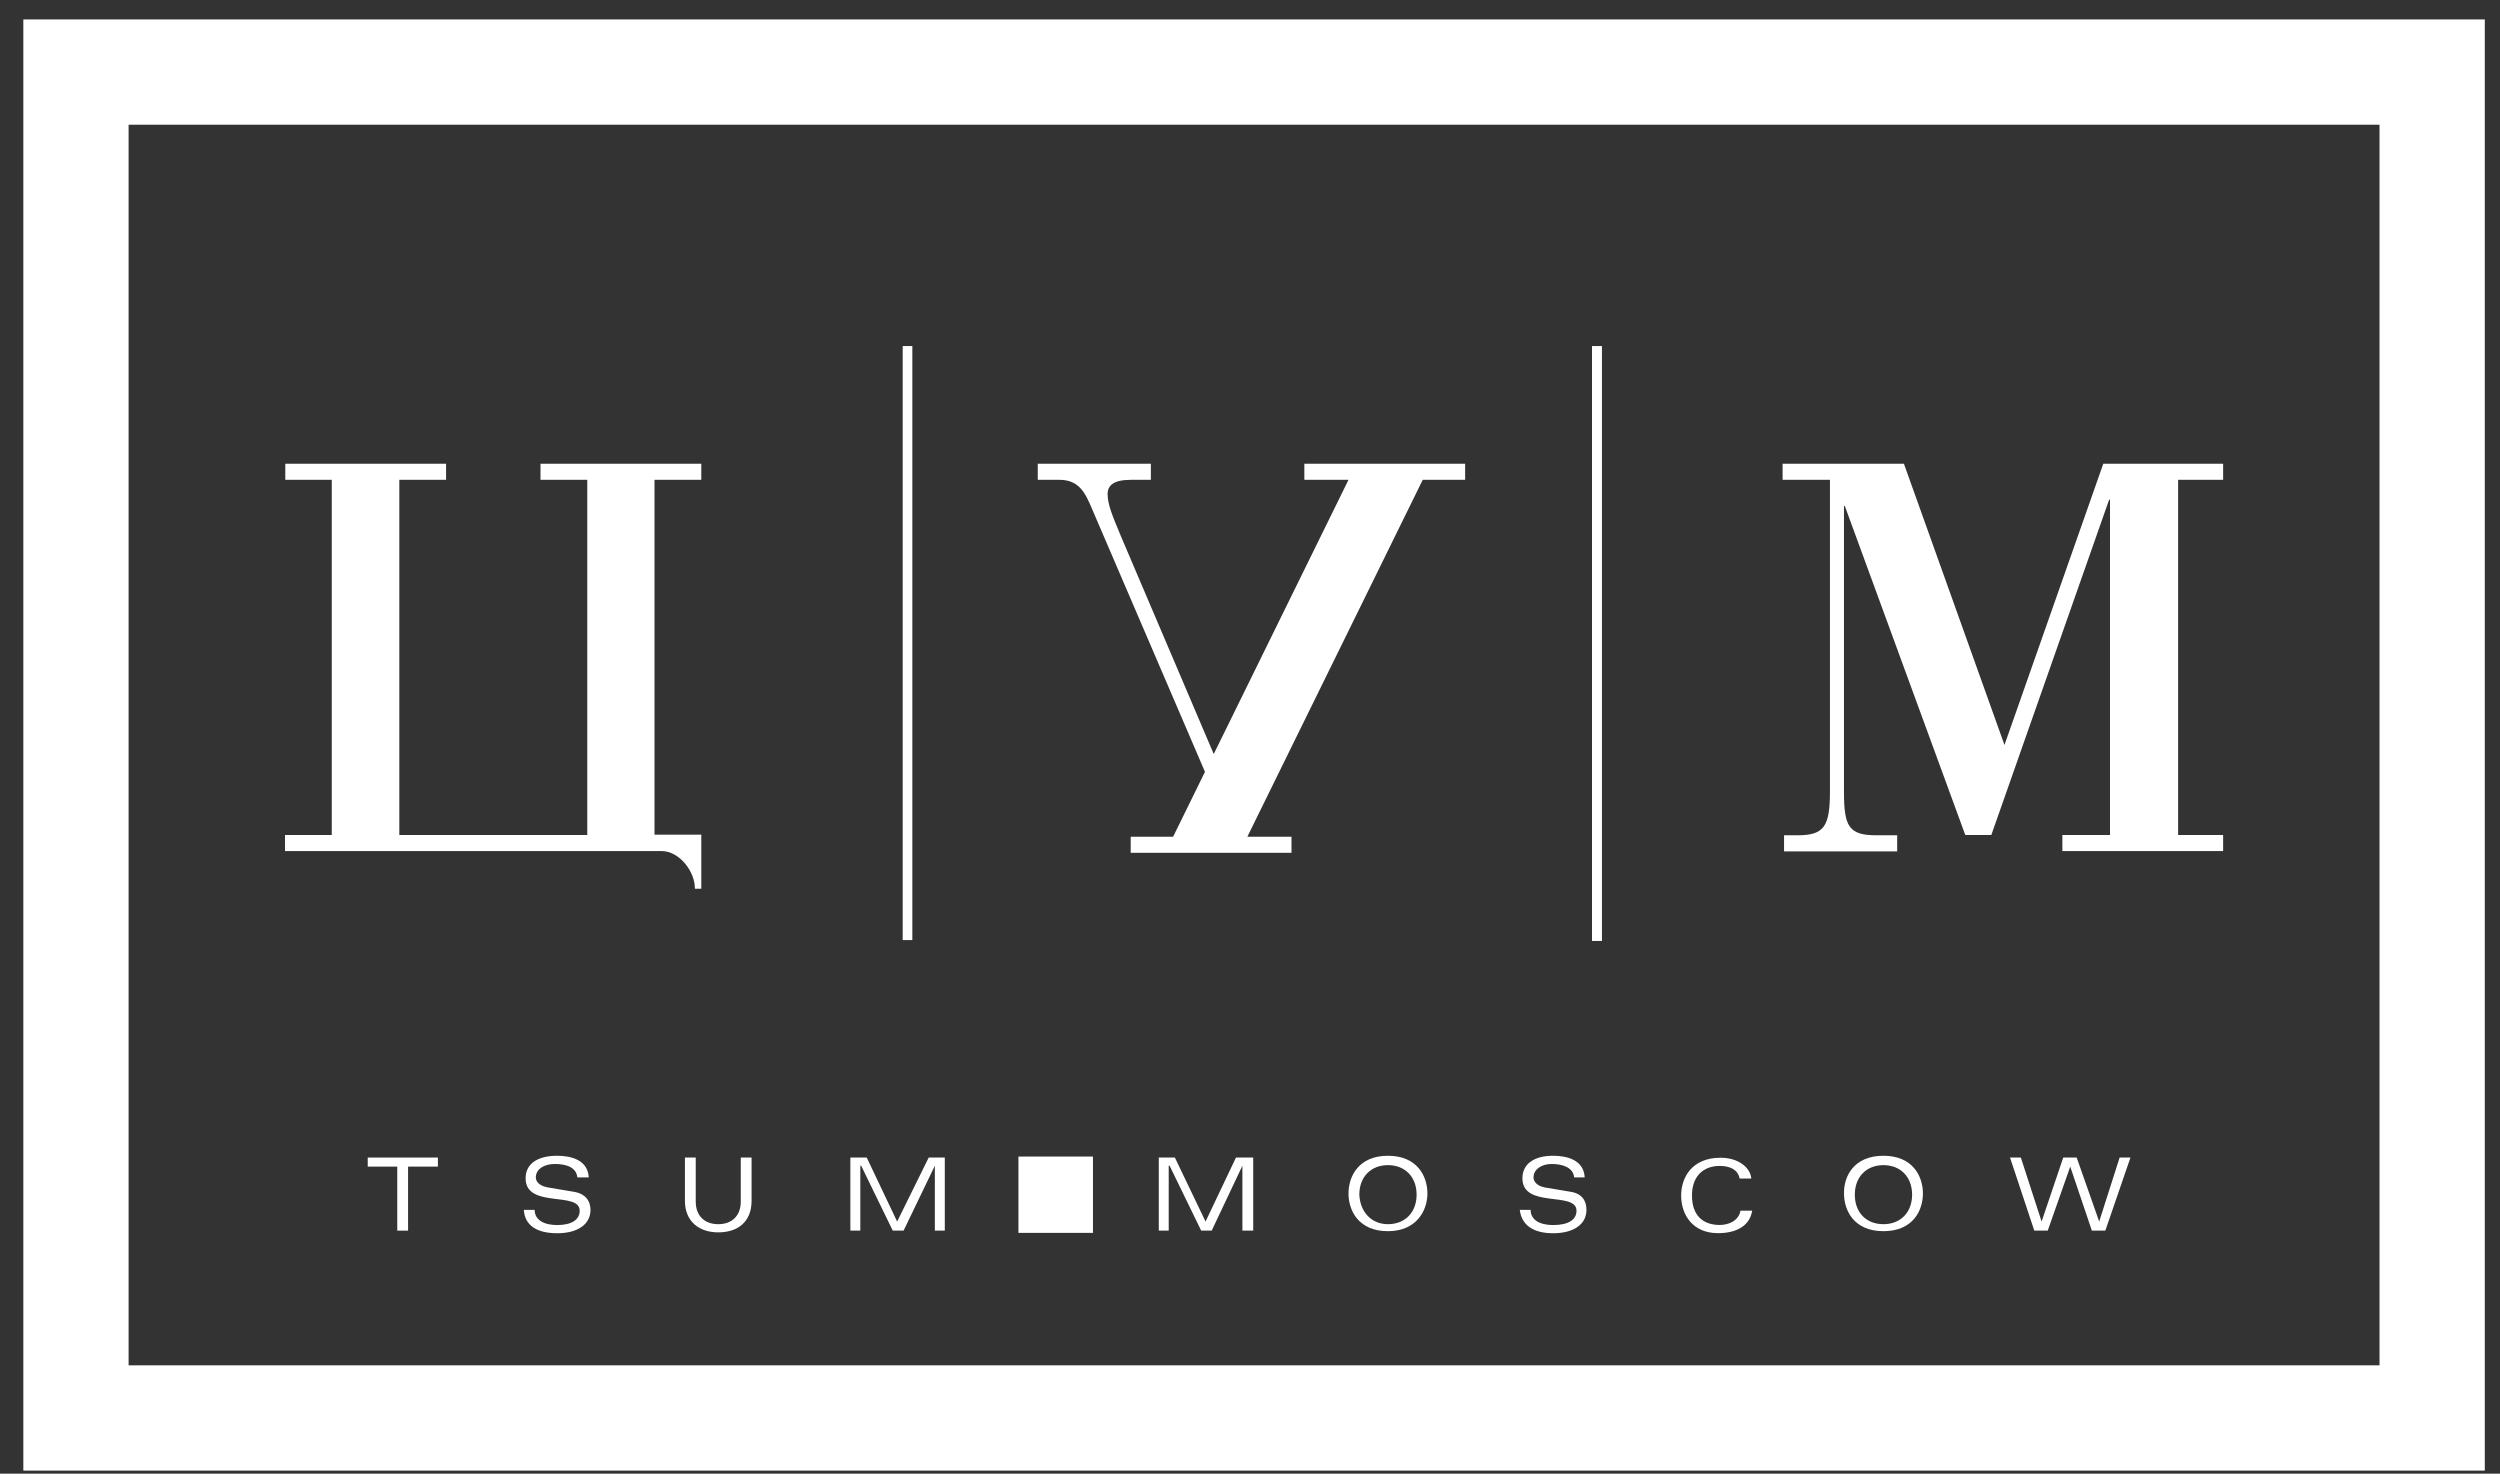 <svg width="95" height="56" viewBox="0 0 95 56" fill="none" xmlns="http://www.w3.org/2000/svg">
<rect x="0" y="0" width="95" height="56" fill="#333333" stroke="none"/>
<path d="M4.887 2.739H2.887V4.739V51.883V53.883H4.887H90.422H92.422V51.883V4.739V2.739H90.422H4.887Z" stroke="white" stroke-width="4"/>
<path d="M34.302 13.15V35.723H34.669V13.15H34.302Z" fill="white"/>
<path d="M60.496 13.15V35.756H60.874V13.15H60.496Z" fill="white"/>
<path d="M69.449 18.233H67.739V17.622H72.349L76.17 28.308L79.925 17.622H84.479V18.233H82.768V31.73H84.479V32.341H78.37V31.73H80.18V18.988H80.147L75.67 31.73H74.681L70.105 19.233H70.071V30.064C70.071 31.397 70.238 31.741 71.305 31.741H72.093V32.352H67.794V31.741H68.305C69.327 31.741 69.538 31.397 69.538 30.064V18.233H69.449V18.233Z" fill="white"/>
<path d="M26.649 18.233V17.622H20.539V18.233H22.316V31.73H15.174V18.233H16.951V17.622H10.841V18.233H12.607V31.73H10.83V32.34H25.138C25.826 32.34 26.404 33.129 26.404 33.74C26.404 33.773 26.404 33.773 26.404 33.773H26.649V31.718H24.871V18.233H26.649Z" fill="white"/>
<path d="M15.096 44.331H13.974V43.987H16.64V44.331H15.507V46.764H15.096V44.331Z" fill="white"/>
<path d="M21.939 44.742C21.905 44.364 21.528 44.231 21.083 44.231C20.672 44.231 20.361 44.431 20.361 44.742C20.361 44.875 20.461 45.053 20.806 45.12L21.794 45.286C22.239 45.353 22.439 45.63 22.439 45.975C22.439 46.519 21.961 46.863 21.172 46.863C20.383 46.863 19.939 46.552 19.906 45.975H20.317C20.317 46.352 20.661 46.552 21.172 46.552C21.717 46.552 22.028 46.352 22.028 46.008C22.028 45.252 19.973 45.941 19.973 44.775C19.973 44.23 20.417 43.919 21.172 43.919C21.717 43.919 22.339 44.086 22.372 44.741H21.939V44.742Z" fill="white"/>
<path d="M28.149 43.987H28.56V45.631C28.56 46.419 28.049 46.83 27.293 46.83C26.571 46.83 26.027 46.419 26.027 45.631V43.987H26.438V45.664C26.438 46.175 26.749 46.519 27.293 46.519C27.838 46.519 28.149 46.175 28.149 45.664V43.987Z" fill="white"/>
<path d="M32.725 44.298H32.692V46.764H32.314V43.987H32.936L34.091 46.419L35.291 43.987H35.902V46.764H35.524V44.298L34.336 46.764H33.925L32.725 44.298Z" fill="white"/>
<path d="M44.445 44.298H44.411V46.764H44.034V43.987H44.645L45.811 46.419L46.967 43.987H47.622V46.764H47.211V44.298L46.044 46.764H45.645L44.445 44.298Z" fill="white"/>
<path d="M52.742 46.519C53.387 46.519 53.831 46.075 53.831 45.397C53.831 44.719 53.386 44.275 52.742 44.275C52.098 44.275 51.654 44.719 51.654 45.397C51.687 46.075 52.131 46.519 52.742 46.519ZM52.742 43.919C53.864 43.919 54.242 44.708 54.242 45.352C54.242 45.997 53.831 46.785 52.742 46.785C51.62 46.785 51.243 45.997 51.243 45.352C51.243 44.708 51.62 43.919 52.742 43.919Z" fill="white"/>
<path d="M59.818 44.742C59.785 44.364 59.374 44.231 58.963 44.231C58.585 44.231 58.274 44.431 58.274 44.742C58.274 44.875 58.374 45.053 58.685 45.12L59.674 45.286C60.118 45.353 60.285 45.63 60.285 45.975C60.285 46.519 59.807 46.863 59.018 46.863C58.263 46.863 57.819 46.552 57.752 45.975H58.163C58.163 46.352 58.507 46.552 59.018 46.552C59.596 46.552 59.907 46.352 59.907 46.008C59.907 45.252 57.852 45.941 57.852 44.775C57.852 44.23 58.296 43.919 59.018 43.919C59.563 43.919 60.185 44.086 60.218 44.741H59.818V44.742Z" fill="white"/>
<path d="M66.584 46.005C66.484 46.616 65.939 46.86 65.284 46.86C64.329 46.86 63.884 46.172 63.884 45.427C63.884 44.783 64.262 43.994 65.384 43.994C66.028 43.994 66.506 44.339 66.55 44.783H66.106C66.039 44.438 65.728 44.305 65.35 44.305C64.74 44.305 64.295 44.683 64.295 45.427C64.295 46.216 64.74 46.549 65.35 46.549C65.695 46.549 66.073 46.383 66.139 46.005H66.584Z" fill="white"/>
<path d="M71.571 46.519C72.216 46.519 72.66 46.075 72.66 45.397C72.66 44.719 72.215 44.275 71.571 44.275C70.927 44.275 70.483 44.719 70.483 45.397C70.483 46.075 70.916 46.519 71.571 46.519ZM71.571 43.919C72.693 43.919 73.071 44.708 73.071 45.352C73.071 45.997 72.693 46.785 71.571 46.785C70.449 46.785 70.072 45.997 70.072 45.352C70.061 44.708 70.438 43.919 71.571 43.919Z" fill="white"/>
<path d="M80.546 43.987H80.958L80.002 46.764H79.491L78.669 44.331L77.814 46.764H77.303L76.381 43.987H76.792L77.581 46.419L78.403 43.987H78.914L79.769 46.419L80.546 43.987Z" fill="white"/>
<path d="M49.565 17.622V18.233H51.243L46.122 28.653L42.6 20.388C42.256 19.566 42.089 19.155 42.089 18.777C42.089 18.433 42.334 18.233 42.978 18.233H43.733V17.622H39.435V18.233H40.257C41.012 18.233 41.245 18.744 41.49 19.322L45.789 29.33L44.578 31.796H42.967V32.407H49.077V31.796H47.399L54.064 18.233H55.675V17.622H49.565V17.622Z" fill="white"/>
<path d="M41.533 43.949H38.701V46.849H41.533V43.949Z" fill="white"/>
</svg>
